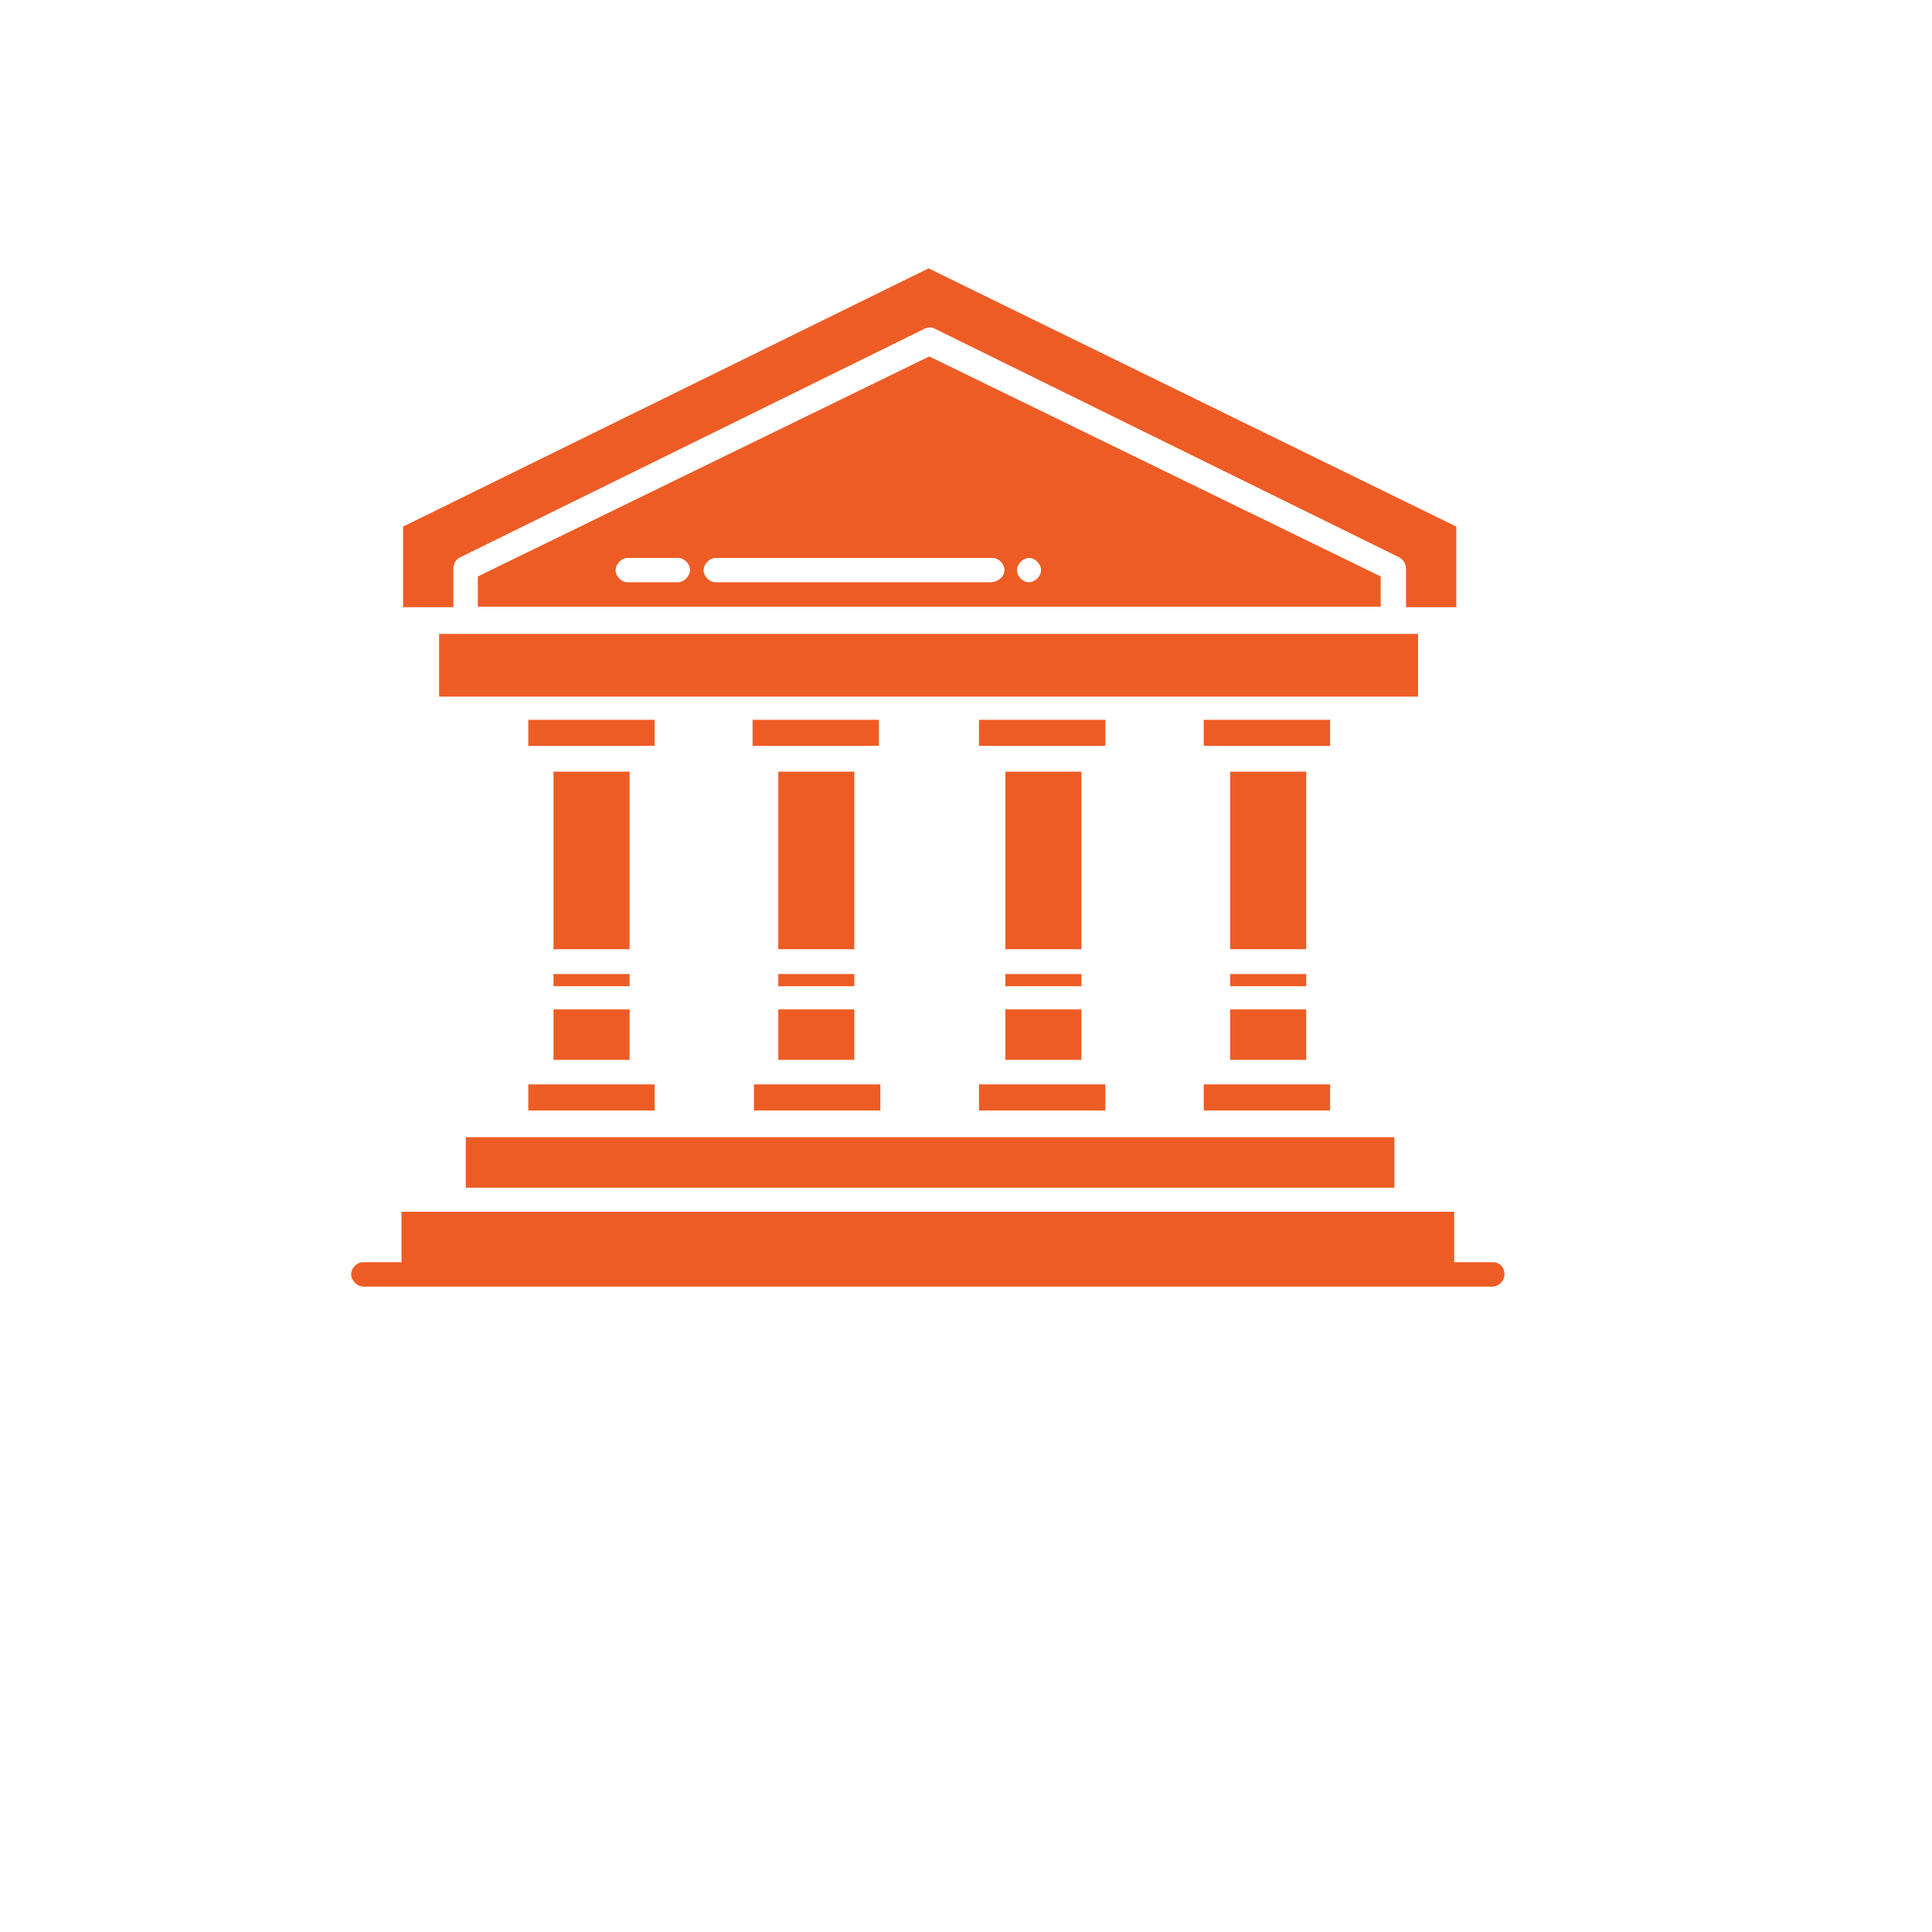 <svg width="32" height="32" viewBox="0 0 32 32" fill="none" xmlns="http://www.w3.org/2000/svg">
<rect width="32" height="32" fill="white"/>
<path d="M14.15 12.781H12.891V15.722H14.15V12.781Z" fill="#EE5C25"/>
<path d="M14.15 16.719H12.891V17.555H14.15V16.719Z" fill="#EE5C25"/>
<path d="M17.912 16.719H16.652V17.555H17.912V16.719Z" fill="#EE5C25"/>
<path d="M12.488 18.393H14.581V17.961H12.488V18.393Z" fill="#EE5C25"/>
<path d="M17.912 12.781H16.652V15.722H17.912V12.781Z" fill="#EE5C25"/>
<path d="M17.912 16.133H16.652V16.335H17.912V16.133Z" fill="#EE5C25"/>
<path d="M14.558 12.354V11.922H12.465V12.354H14.558Z" fill="#EE5C25"/>
<path d="M16.215 18.393H18.308V17.961H16.215V18.393Z" fill="#EE5C25"/>
<path d="M14.15 16.133H12.891V16.335H14.15V16.133Z" fill="#EE5C25"/>
<path d="M10.843 12.354V11.922H8.75V12.354H10.843Z" fill="#EE5C25"/>
<path d="M10.428 16.719H9.168V17.555H10.428V16.719Z" fill="#EE5C25"/>
<path d="M10.428 12.781H9.168V15.722H10.428V12.781Z" fill="#EE5C25"/>
<path d="M10.428 16.133H9.168V16.335H10.428V16.133Z" fill="#EE5C25"/>
<path d="M22.031 12.354V11.922H19.938V12.354H22.031Z" fill="#EE5C25"/>
<path d="M7.715 18.836V19.672H23.096V18.836C1.597 18.836 21.798 18.836 7.715 18.836Z" fill="#EE5C25"/>
<path d="M8.75 18.393H10.843V17.961H8.75V18.393Z" fill="#EE5C25"/>
<path d="M23.488 10.5H7.273V11.538H23.488V10.5Z" fill="#EE5C25"/>
<path d="M15.387 5.906L7.914 9.548V10.048H22.869V9.548L15.396 5.906H15.387ZM11.229 9.644H10.395C10.291 9.644 10.197 9.548 10.197 9.443C10.197 9.337 10.301 9.241 10.395 9.241H11.229C11.333 9.241 11.428 9.337 11.428 9.443C11.428 9.548 11.324 9.644 11.229 9.644ZM16.41 9.644H11.854C11.75 9.644 11.655 9.548 11.655 9.443C11.655 9.337 11.759 9.241 11.854 9.241H16.438C16.542 9.241 16.637 9.337 16.637 9.443C16.637 9.548 16.533 9.644 16.4 9.644H16.41ZM17.044 9.644C16.94 9.644 16.845 9.548 16.845 9.443C16.845 9.337 16.949 9.241 17.044 9.241C17.139 9.241 17.243 9.337 17.243 9.443C17.243 9.548 17.139 9.644 17.044 9.644Z" fill="#EE5C25"/>
<path d="M19.966 18.393H22.031V17.961H19.938V18.393H19.966Z" fill="#EE5C25"/>
<path d="M18.308 12.354V11.922H16.215V12.354H18.308Z" fill="#EE5C25"/>
<path d="M21.635 16.719H20.375V17.555H21.635V16.719Z" fill="#EE5C25"/>
<path d="M21.635 16.133H20.375V16.335H21.635V16.133Z" fill="#EE5C25"/>
<path d="M21.635 12.781H20.375V15.722H21.635V12.781Z" fill="#EE5C25"/>
<path d="M6.676 10.057H7.509V9.423C7.509 9.356 7.538 9.26 7.642 9.221L15.313 5.445C15.38 5.416 15.446 5.416 15.484 5.445L23.155 9.221C23.221 9.25 23.288 9.317 23.288 9.423V10.057H24.121V8.722L15.38 4.445L6.676 8.722V10.057Z" fill="#EE5C25"/>
<path d="M24.72 20.906H24.086V20.07H6.65V20.906H6.015C5.911 20.906 5.816 21.003 5.816 21.108C5.816 21.214 5.921 21.31 6.015 21.31H24.72C24.825 21.31 24.919 21.214 24.919 21.108C24.919 21.003 24.853 20.906 24.72 20.906Z" fill="#EE5C25"/>
</svg>
